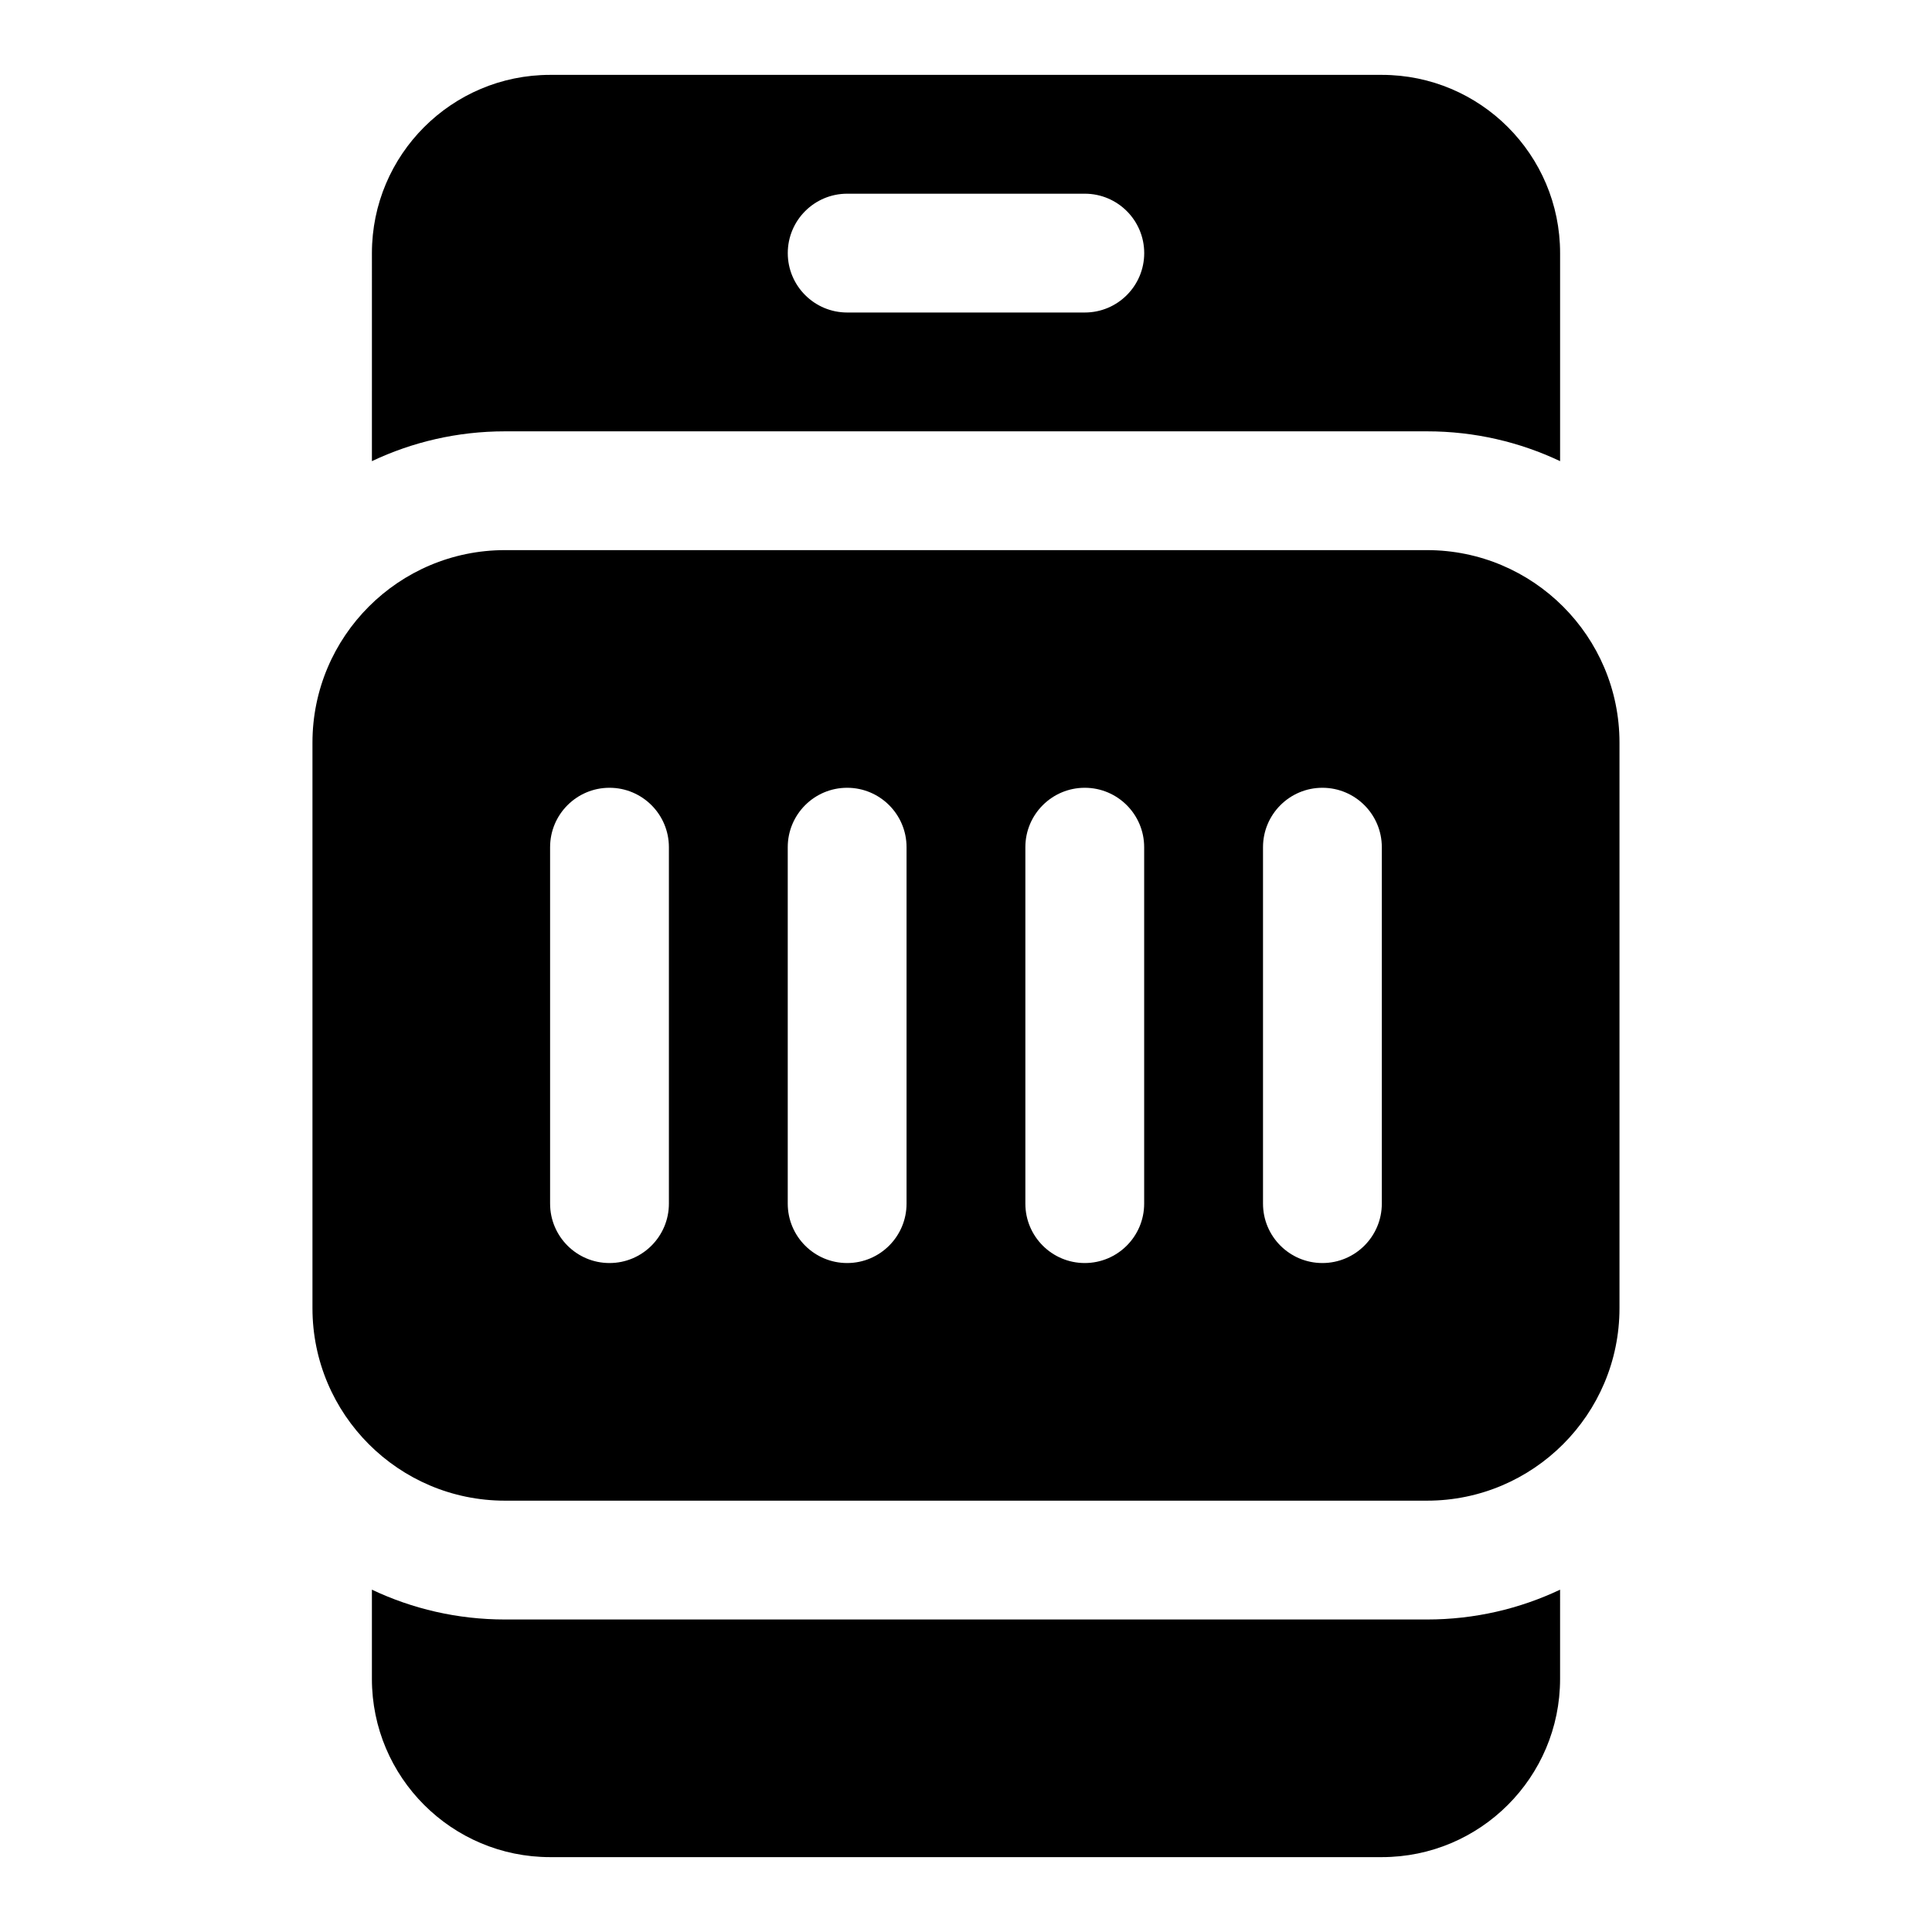 <?xml version="1.0" encoding="UTF-8"?>
<!-- Uploaded to: SVG Repo, www.svgrepo.com, Generator: SVG Repo Mixer Tools -->
<svg fill="#000000" width="800px" height="800px" version="1.1" viewBox="144 144 512 512" xmlns="http://www.w3.org/2000/svg">
 <g fill-rule="evenodd">
  <path d="m557.44 565.28c-10.707 5.07-22.656 7.902-35.266 7.902h-244.35c-12.609 0-24.562-2.832-35.266-7.902v23.648c0 26.07 21.16 47.23 47.23 47.23h220.42c26.07 0 47.23-21.16 47.23-47.23zm-314.88-299.07c10.707-5.07 22.656-7.902 35.266-7.902h244.35c12.609 0 24.562 2.832 35.266 7.902v-55.137c0-26.07-21.16-47.23-47.23-47.23h-220.42c-26.07 0-47.23 21.16-47.23 47.23zm125.95-39.391h62.977c8.691 0 15.742-7.055 15.742-15.742 0-8.691-7.055-15.742-15.742-15.742h-62.977c-8.691 0-15.742 7.055-15.742 15.742 0 8.691 7.055 15.742 15.742 15.742z"/>
  <path d="m573.18 340.8c0-28.148-22.859-51.012-51.012-51.012h-244.35c-28.148 0-51.012 22.859-51.012 51.012v149.88c0 28.148 22.859 51.012 51.012 51.012h244.35c28.148 0 51.012-22.859 51.012-51.012zm-220.42 27.711v94.465c0 8.691 7.055 15.742 15.742 15.742 8.691 0 15.742-7.055 15.742-15.742v-94.465c0-8.691-7.055-15.742-15.742-15.742-8.691 0-15.742 7.055-15.742 15.742zm125.95 0v94.465c0 8.691 7.055 15.742 15.742 15.742 8.691 0 15.742-7.055 15.742-15.742v-94.465c0-8.691-7.055-15.742-15.742-15.742-8.691 0-15.742 7.055-15.742 15.742zm-188.93 0v94.465c0 8.691 7.055 15.742 15.742 15.742 8.691 0 15.742-7.055 15.742-15.742v-94.465c0-8.691-7.055-15.742-15.742-15.742-8.691 0-15.742 7.055-15.742 15.742zm125.95 0v94.465c0 8.691 7.055 15.742 15.742 15.742 8.691 0 15.742-7.055 15.742-15.742v-94.465c0-8.691-7.055-15.742-15.742-15.742-8.691 0-15.742 7.055-15.742 15.742z"/>
 </g>
</svg>
